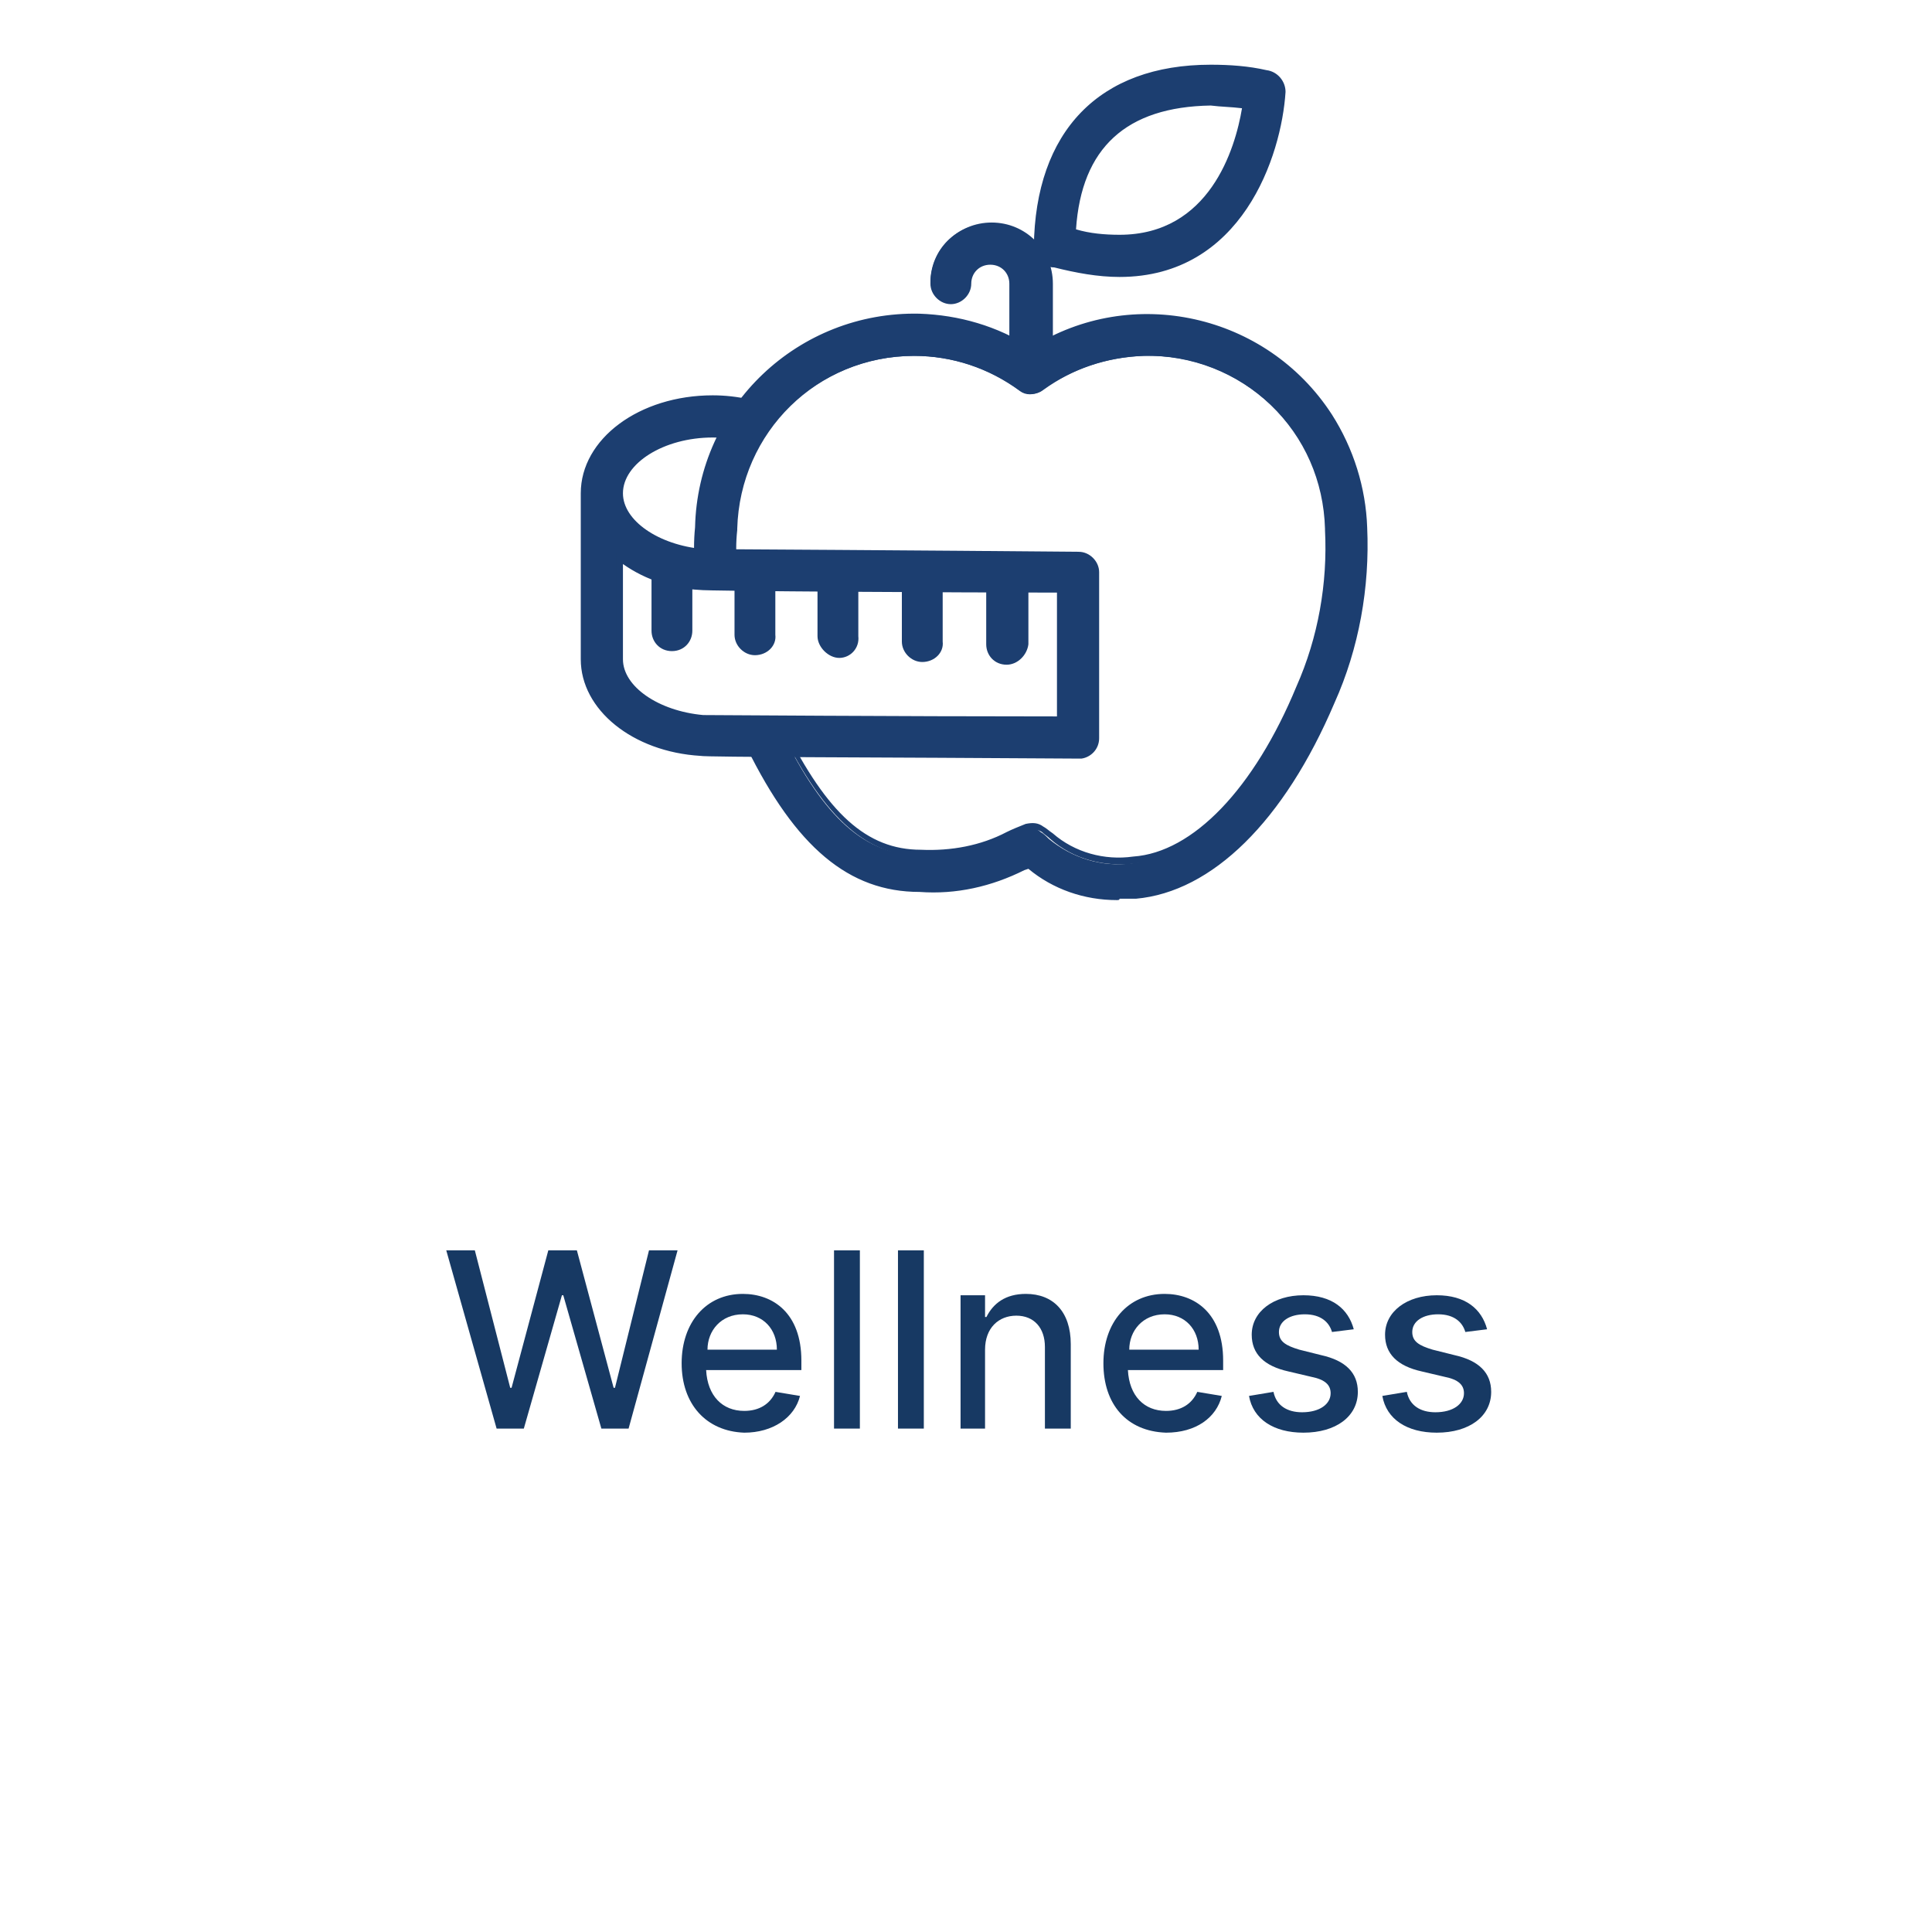 <?xml version="1.0" encoding="UTF-8"?> <!-- Generator: Adobe Illustrator 24.2.0, SVG Export Plug-In . SVG Version: 6.00 Build 0) --> <svg xmlns="http://www.w3.org/2000/svg" xmlns:xlink="http://www.w3.org/1999/xlink" version="1.1" id="Layer_1" x="0px" y="0px" viewBox="0 0 142 142" style="enable-background:new 0 0 142 142;" xml:space="preserve"> <style type="text/css"> .st0{fill:#FFFFFF;} .st1{enable-background:new ;} .st2{fill:#173963;} .st3{fill:#1C3E70;} .st4{fill:#FDE2D6;} </style> <g id="Group_1228" transform="translate(-90 -611)"> <rect id="Rectangle_629_2_" x="90" y="611" class="st0" width="142" height="142"></rect> <g id="research-icon3b" transform="translate(1)"> <circle id="Ellipse_118_2_" class="st0" cx="160.5" cy="689.5" r="62.5"></circle> <g id="Group_713_2_" transform="translate(-291 10)"> <g class="st1"> <path class="st2" d="M412.8,692.9h2.1l2.6,10.1h0.1l2.7-10.1h2.1l2.7,10.1h0.1l2.5-10.1h2.1l-3.6,13.1h-2l-2.8-9.8h-0.1 l-2.8,9.8h-2L412.8,692.9z"></path> <path class="st2" d="M430.1,701.2c0-3,1.8-5.1,4.5-5.1c2.2,0,4.3,1.4,4.3,4.9v0.7h-7c0.1,1.9,1.2,3,2.8,3c1.1,0,1.9-0.5,2.3-1.4 l1.8,0.3c-0.4,1.6-2,2.7-4.1,2.7C431.9,706.2,430.1,704.2,430.1,701.2z M437.1,700.2c0-1.5-1-2.6-2.5-2.6 c-1.6,0-2.6,1.2-2.6,2.6H437.1z"></path> <path class="st2" d="M443.2,706h-1.9v-13.1h1.9V706z"></path> <path class="st2" d="M447.9,706h-1.9v-13.1h1.9V706z"></path> <path class="st2" d="M452.5,706h-1.9v-9.8h1.8v1.6h0.1c0.5-1,1.4-1.7,2.9-1.7c2,0,3.3,1.3,3.3,3.7v6.2h-1.9v-6 c0-1.4-0.8-2.3-2.1-2.3c-1.3,0-2.3,0.9-2.3,2.5V706z"></path> <path class="st2" d="M461.1,701.2c0-3,1.8-5.1,4.5-5.1c2.2,0,4.3,1.4,4.3,4.9v0.7h-7c0.1,1.9,1.2,3,2.8,3c1.1,0,1.9-0.5,2.3-1.4 l1.8,0.3c-0.4,1.6-1.9,2.7-4.1,2.7C462.8,706.2,461.1,704.2,461.1,701.2z M468.1,700.2c0-1.5-1-2.6-2.5-2.6 c-1.6,0-2.6,1.2-2.6,2.6H468.1z"></path> <path class="st2" d="M477.9,698.9c-0.2-0.7-0.8-1.3-2-1.3c-1.1,0-1.9,0.5-1.9,1.3c0,0.7,0.5,1,1.5,1.3l1.6,0.4 c1.8,0.4,2.7,1.3,2.7,2.7c0,1.8-1.6,3-4,3c-2.2,0-3.7-1-4-2.7l1.8-0.3c0.2,1,1,1.5,2.1,1.5c1.3,0,2.1-0.6,2.1-1.4 c0-0.6-0.4-1-1.4-1.2l-1.7-0.4c-1.8-0.4-2.7-1.3-2.7-2.7c0-1.7,1.6-2.9,3.8-2.9c2.1,0,3.3,1,3.7,2.5L477.9,698.9z"></path> <path class="st2" d="M487.7,698.9c-0.2-0.7-0.8-1.3-2-1.3c-1.1,0-1.9,0.5-1.9,1.3c0,0.7,0.5,1,1.5,1.3l1.6,0.4 c1.8,0.4,2.7,1.3,2.7,2.7c0,1.8-1.6,3-4,3c-2.2,0-3.7-1-4-2.7l1.8-0.3c0.2,1,1,1.5,2.1,1.5c1.3,0,2.1-0.6,2.1-1.4 c0-0.6-0.4-1-1.4-1.2l-1.7-0.4c-1.8-0.4-2.7-1.3-2.7-2.7c0-1.7,1.6-2.9,3.8-2.9c2.1,0,3.3,1,3.7,2.5L487.7,698.9z"></path> </g> </g> <g id="Group_922_2_" transform="translate(93.686 303.456)"> <g id="Group_913_2_"> <g> <path id="Path_1686_2_" class="st3" d="M77.6,373.4c-2.4,0.1-4.8-0.8-6.7-2.3l0,0c-0.1,0.1-0.3,0.1-0.4,0.2 c-2.3,1.2-4.9,1.7-7.5,1.6c-5.1,0-8.9-3.2-12.5-10.4c-0.3-0.6-0.1-1.4,0.6-1.7c0.6-0.3,1.4-0.1,1.7,0.6c0,0,0,0,0,0 c3.1,6.3,6.1,9,10.2,9c2.2,0.1,4.4-0.3,6.4-1.3c0.4-0.2,0.9-0.4,1.3-0.6c0.4-0.1,0.8-0.1,1.1,0.2c0.2,0.1,0.4,0.3,0.6,0.5 c1.7,1.4,3.9,2.1,6.1,1.8c4.5-0.4,9.1-5.1,12.2-12.7c1.6-3.7,2.3-7.6,2.2-11.6c0,0,0,0,0-0.1c-0.2-7.3-6.3-13.1-13.6-12.9 c-2.7,0.1-5.3,1-7.5,2.6c-0.5,0.3-1.1,0.3-1.5,0c-2.3-1.7-5-2.6-7.8-2.6c-7.2,0-13.1,5.8-13.3,12.9c0,0,0,0,0,0.1 c-0.1,0.9-0.1,1.8,0,2.6c0,0.7-0.5,1.3-1.2,1.4s-1.3-0.5-1.4-1.2c-0.1-1-0.1-2,0-3c0.2-8.8,7.5-15.7,16.3-15.4 c2.9,0.1,5.7,1,8.2,2.5c7.4-4.8,17.2-2.6,21.9,4.7c1.6,2.4,2.5,5.3,2.5,8.2c0.2,4.4-0.6,8.8-2.4,12.8 c-3.6,8.6-8.9,13.8-14.4,14.2C78.4,373.4,78,373.4,77.6,373.4z"></path> <path class="st3" d="M77.4,373.7c-2.4,0-4.7-0.8-6.5-2.3l-0.3,0.1c-2.4,1.2-5,1.8-7.7,1.6c-5.2,0-9.1-3.3-12.7-10.6 c-0.4-0.8-0.1-1.7,0.7-2.1c0.4-0.2,0.8-0.2,1.2-0.1c0.4,0.1,0.7,0.4,0.9,0.8c3.1,6.2,6,8.9,10,8.9c2.2,0.1,4.4-0.3,6.3-1.3 c0.4-0.2,0.9-0.4,1.4-0.6c0.5-0.1,0.9-0.1,1.3,0.2c0.2,0.1,0.4,0.3,0.7,0.5c1.6,1.4,3.8,2,5.9,1.7c4.4-0.3,8.9-5,12-12.5 c1.6-3.6,2.3-7.6,2.1-11.5l0-0.1c-0.1-3.5-1.5-6.7-4-9.1c-2.5-2.4-5.8-3.7-9.3-3.6c-2.7,0.1-5.2,0.9-7.4,2.5 c-0.5,0.4-1.3,0.4-1.8,0c-2.2-1.6-4.9-2.5-7.7-2.5c0,0,0,0,0,0c-7.1,0-12.8,5.6-13,12.7v0.1c-0.1,0.9-0.1,1.8,0,2.6 c0,0.4-0.1,0.8-0.4,1.1c-0.3,0.3-0.7,0.5-1.1,0.5c-0.8,0-1.6-0.6-1.6-1.4c-0.1-1-0.1-2,0-3c0.2-8.9,7.6-15.9,16.5-15.7 c2.9,0.1,5.7,0.9,8.2,2.5c7.4-4.7,17.3-2.5,22.1,4.9c1.6,2.5,2.5,5.4,2.6,8.3c0.2,4.4-0.6,8.9-2.4,12.9 c-3.7,8.7-9,13.9-14.6,14.4c-0.4,0-0.8,0-1.2,0C77.6,373.7,77.5,373.7,77.4,373.7z M71,370.8l0.1,0.1c1.8,1.5,4.2,2.3,6.5,2.3 h0c0.4,0,0.8,0,1.2,0c5.4-0.4,10.6-5.6,14.2-14.1c1.7-4,2.5-8.4,2.3-12.7c-0.1-2.9-0.9-5.7-2.5-8.1c-4.7-7.2-14.4-9.3-21.6-4.6 l-0.1,0.1l-0.1-0.1c-2.4-1.6-5.2-2.4-8-2.5c-0.1,0-0.3,0-0.4,0c-8.4,0-15.4,6.7-15.6,15.2c-0.1,1-0.1,2,0,2.9 c0,0.6,0.5,1,1.1,1c0.3,0,0.5-0.1,0.7-0.3c0.2-0.2,0.3-0.5,0.3-0.8c-0.1-0.9,0-1.8,0-2.7l0-0.1c0.2-7.4,6.2-13.2,13.5-13.2 c0,0,0,0,0,0c2.8,0,5.7,0.9,8,2.6c0.4,0.3,0.9,0.3,1.2,0c2.2-1.6,4.9-2.5,7.7-2.6c3.6-0.1,7,1.2,9.7,3.7 c2.6,2.5,4.1,5.9,4.2,9.5v0.1c0.2,4-0.6,8-2.2,11.7c-3.2,7.7-7.9,12.5-12.4,12.8c-2.3,0.3-4.6-0.3-6.3-1.8 c-0.2-0.2-0.4-0.3-0.6-0.5c-0.3-0.2-0.6-0.2-0.9-0.1c-0.4,0.1-0.9,0.3-1.3,0.6c-2,1-4.3,1.5-6.5,1.3h0c-4.1,0-7.2-2.7-10.4-9.1 c-0.1-0.3-0.4-0.5-0.6-0.6c-0.3-0.1-0.5-0.1-0.8,0.1c-0.5,0.3-0.7,0.9-0.4,1.4c3.5,7.1,7.3,10.3,12.3,10.3 c2.6,0.1,5.1-0.4,7.4-1.6L71,370.8z"></path> </g> </g> <g id="Group_914_2_"> <g> <path id="Path_1687_2_" class="st3" d="M77.6,327.7L77.6,327.7c-1.6,0-3.2-0.3-4.8-0.7c-0.7,0-1.3-0.5-1.3-1.3c0,0,0,0,0,0 c0-8.3,4.7-13.1,12.8-13.1c1.4,0,2.8,0.1,4.1,0.4c0.7,0.1,1.2,0.7,1.2,1.4C89.3,318.9,86.4,327.7,77.6,327.7z M74.1,324.6 c1.1,0.3,2.3,0.5,3.5,0.5c7,0,8.9-7,9.3-9.8c-0.9-0.1-1.7-0.2-2.6-0.2C77.9,315.1,74.5,318.3,74.1,324.6z"></path> <path class="st3" d="M77.6,327.9L77.6,327.9c-1.6,0-3.2-0.3-4.8-0.7c-0.8,0-1.5-0.7-1.5-1.5c0.1-8.5,4.8-13.4,13-13.4 c0,0,0,0,0,0c1.4,0,2.8,0.1,4.1,0.4c0.8,0.1,1.4,0.8,1.4,1.6C89.5,319,86.6,327.9,77.6,327.9z M72.8,326.7L72.8,326.7 c1.6,0.5,3.1,0.7,4.7,0.7c8.7,0,11.5-8.6,11.8-13.1c0-0.6-0.4-1.1-1-1.1c-1.4-0.3-2.7-0.4-4.1-0.4c-7.9,0-12.5,4.7-12.5,12.9 C71.7,326.3,72.2,326.7,72.8,326.7C72.8,326.7,72.8,326.7,72.8,326.7L72.8,326.7z M77.6,325.3c-1.2,0-2.4-0.2-3.5-0.5l-0.2-0.1 l0-0.2c0.4-6.5,3.9-9.7,10.4-9.7c0.9,0,1.8,0.1,2.6,0.2l0.3,0l0,0.2C86.6,318.4,84.7,325.3,77.6,325.3z M74.4,324.4 c1,0.3,2.1,0.4,3.2,0.4c6.6,0,8.5-6.3,9-9.3c-0.8-0.1-1.5-0.1-2.3-0.2C78.1,315.4,74.8,318.4,74.4,324.4z"></path> </g> </g> <g id="Group_915_2_"> <g> <path id="Path_1688_2_" class="st3" d="M71,336.1c-0.7,0-1.3-0.6-1.3-1.3v-6.5c0-0.9-0.8-1.7-1.7-1.7s-1.7,0.8-1.7,1.7 c0,0.7-0.6,1.3-1.3,1.3c-0.7,0-1.2-0.6-1.3-1.3c0-2.4,1.9-4.3,4.3-4.3s4.3,1.9,4.3,4.3l0,0v6.5C72.3,335.6,71.7,336.1,71,336.1 C71,336.1,71,336.1,71,336.1z"></path> <path class="st3" d="M71,336.4L71,336.4c-0.8,0-1.5-0.7-1.5-1.5v-6.5c0-0.8-0.6-1.4-1.4-1.4s-1.4,0.6-1.4,1.4 c0,0.8-0.7,1.5-1.5,1.5c0,0,0,0,0,0c-0.8,0-1.5-0.7-1.5-1.5c0-2.5,2-4.5,4.5-4.5s4.5,2,4.5,4.5v6.5 C72.5,335.7,71.8,336.4,71,336.4z M68,326.4c1.1,0,1.9,0.9,1.9,1.9v6.5c0,0.6,0.5,1,1,1c0.6,0,1-0.5,1-1v-6.5c0-2.2-1.8-4-4-4 c-2.2,0-4,1.8-4,4c0,0.5,0.5,1,1,1c0,0,0,0,0,0c0.6,0,1-0.4,1-1C66.1,327.3,67,326.4,68,326.4z"></path> </g> </g> <g id="Group_916_2_"> <g> <path id="Path_1689_2_" class="st3" d="M74.6,363.1L74.6,363.1c-10.3-0.1-27.5-0.1-27.8-0.2c-4.9-0.3-8.5-3.3-8.5-6.9v-12.2 c0-3.9,4.2-6.9,9.5-6.9c0.9,0,1.8,0.1,2.7,0.3c0.7,0.2,1.1,0.9,1,1.5c-0.2,0.7-0.8,1.1-1.5,1c-0.7-0.1-1.4-0.2-2.2-0.2 c-3.7,0-6.9,2-6.9,4.3c0,2.2,2.7,4.1,6.1,4.3c0.5,0,18.3,0.1,27.6,0.2c0.7,0,1.3,0.6,1.3,1.3v12.2 C75.9,362.5,75.3,363,74.6,363.1L74.6,363.1z M40.9,348.6v7.5c0,2.2,2.7,4.1,6.1,4.3c0.5,0,16.7,0.1,26.3,0.1v-9.6 c-10.3-0.1-26.2-0.1-26.5-0.2C44.7,350.6,42.6,349.8,40.9,348.6L40.9,348.6z"></path> <path class="st3" d="M74.6,363.3L74.6,363.3c-14.3-0.1-27.5-0.1-27.8-0.2c-5-0.3-8.8-3.4-8.8-7.1v-12.2c0-4,4.3-7.2,9.7-7.2 c0,0,0,0,0,0c0.9,0,1.8,0.1,2.7,0.3c0.8,0.2,1.3,1,1.2,1.8c-0.2,0.8-1,1.3-1.8,1.2c-0.7-0.1-1.4-0.2-2.1-0.2c0,0,0,0,0,0 c-3.6,0-6.6,1.9-6.6,4.1c0,2,2.6,3.8,5.9,4.1c0.5,0,16.8,0.1,27.6,0.2c0.8,0,1.5,0.7,1.5,1.5v12.2c0,0.8-0.6,1.4-1.3,1.5v0 L74.6,363.3z M47.8,337.1C47.8,337.1,47.8,337.1,47.8,337.1c-5.2,0-9.2,2.9-9.2,6.7V356c0,3.4,3.6,6.3,8.3,6.6 c0.4,0,18.5,0.1,27.5,0.2v0l0.2,0c0.6,0,1-0.5,1-1v-12.2c0-0.6-0.5-1-1-1c-7.5,0-27.1-0.1-27.6-0.2c-3.6-0.2-6.4-2.2-6.4-4.5 c0-2.5,3.3-4.6,7.1-4.6c0,0,0,0,0,0c0.7,0,1.5,0.1,2.2,0.2c0.5,0.1,1.1-0.2,1.2-0.8c0.1-0.6-0.2-1.1-0.8-1.2 C49.5,337.2,48.7,337.1,47.8,337.1z M73.6,360.7l-0.3,0c-2.6,0-25.7-0.1-26.3-0.1c-3.6-0.2-6.4-2.2-6.4-4.5v-8l0.4,0.3 c1.7,1.2,3.7,2,5.8,2.1c0.3,0,13.9,0.1,26.5,0.2l0.2,0V360.7z M41.1,349v7c0,2,2.6,3.8,5.9,4.1c0.4,0,14.3,0.1,26,0.1v-9.1 c-6.4,0-26-0.1-26.3-0.2C44.8,350.8,42.8,350.2,41.1,349z"></path> </g> </g> <g id="Group_917_2_"> <g> <path id="Path_1690_2_" class="st3" d="M44.7,355.1c-0.7,0-1.3-0.6-1.3-1.3v-4.1c0-0.7,0.6-1.3,1.3-1.3c0.7,0,1.3,0.6,1.3,1.3 c0,0,0,0,0,0v4.1C46,354.6,45.4,355.1,44.7,355.1C44.7,355.1,44.7,355.1,44.7,355.1z"></path> <path class="st3" d="M44.7,355.4L44.7,355.4c-0.9,0-1.5-0.7-1.5-1.5v-4.1c0-0.8,0.7-1.5,1.5-1.5c0,0,0,0,0,0 c0.8,0,1.5,0.7,1.5,1.5v4.1C46.2,354.7,45.6,355.4,44.7,355.4z M44.7,354.9L44.7,354.9c0.6,0,1-0.5,1-1v-4.1c0-0.6-0.5-1-1-1 c0,0,0,0,0,0c-0.6,0-1,0.5-1,1v4.1C43.7,354.4,44.1,354.9,44.7,354.9z"></path> </g> </g> <g id="Group_918_2_"> <g> <path id="Path_1691_2_" class="st3" d="M50.8,355.4c-0.7,0-1.3-0.6-1.3-1.3v-4.1c0-0.7,0.6-1.3,1.3-1.3c0.7,0,1.2,0.6,1.3,1.3 v4.1C52.1,354.8,51.6,355.4,50.8,355.4z"></path> <path class="st3" d="M50.8,355.7c-0.8,0-1.5-0.7-1.5-1.5v-4.1c0-0.8,0.7-1.5,1.5-1.5c0,0,0,0,0,0c0.8,0,1.5,0.7,1.5,1.5v4.1 C52.4,355,51.7,355.7,50.8,355.7z M50.8,349.1c-0.6,0-1,0.4-1,1v4c0,0.6,0.5,1,1,1c0.6,0,1-0.5,1-1v-4.1 C51.9,349.5,51.4,349.1,50.8,349.1C50.9,349.1,50.9,349.1,50.8,349.1z"></path> </g> </g> <g id="Group_919_2_"> <g> <path id="Path_1692_2_" class="st3" d="M57,355.7c-0.7,0-1.3-0.6-1.3-1.3c0,0,0,0,0,0v-4.1c0-0.7,0.6-1.3,1.3-1.3 c0.7,0,1.3,0.6,1.3,1.3v4.1C58.3,355.1,57.7,355.7,57,355.7z"></path> <path class="st3" d="M57,355.9c-0.4,0-0.8-0.2-1.1-0.5c-0.3-0.3-0.5-0.7-0.5-1.1v-4.1c0-0.8,0.7-1.5,1.5-1.5c0,0,0,0,0,0 c0.8,0,1.5,0.7,1.5,1.5v4.1C58.5,355.2,57.8,355.9,57,355.9L57,355.9C57,355.9,57,355.9,57,355.9z M57,349.3c-0.6,0-1,0.5-1,1 v4c0,0.3,0.1,0.5,0.3,0.7s0.5,0.3,0.7,0.3c0,0,0,0,0,0h0c0.6,0,1-0.5,1-1v-4.1C58,349.8,57.6,349.3,57,349.3 C57,349.3,57,349.3,57,349.3z"></path> </g> </g> <g id="Group_920_2_"> <g> <path id="Path_1693_2_" class="st3" d="M63.1,355.9c-0.7,0-1.3-0.6-1.3-1.3v-4.1c0-0.7,0.6-1.3,1.3-1.3c0.7,0,1.3,0.6,1.3,1.3 c0,0,0,0,0,0v4.1C64.4,355.4,63.8,355.9,63.1,355.9z"></path> <path class="st3" d="M63.1,356.2L63.1,356.2c-0.8,0-1.5-0.7-1.5-1.5v-4.1c0-0.8,0.7-1.5,1.5-1.5c0,0,0,0,0,0 c0.8,0,1.5,0.7,1.5,1.5v4.1C64.7,355.5,64,356.2,63.1,356.2z M63.1,349.5C63.1,349.5,63.1,349.5,63.1,349.5c-0.6,0-1,0.5-1,1 v4.1c0,0.6,0.5,1,1,1c0.6,0,1-0.5,1-1v-4.1C64.2,350,63.7,349.5,63.1,349.5z"></path> </g> </g> <g id="Group_921_2_"> <g> <path id="Path_1694_2_" class="st3" d="M69.3,356.2c-0.7,0-1.3-0.6-1.3-1.3c0,0,0,0,0,0v-4.1c0-0.7,0.6-1.3,1.3-1.3 c0.7,0,1.3,0.6,1.3,1.3v4.1C70.6,355.6,70,356.2,69.3,356.2C69.3,356.2,69.3,356.2,69.3,356.2z"></path> <path class="st3" d="M69.3,356.4L69.3,356.4c-0.9,0-1.5-0.7-1.5-1.5v-4.1c0-0.4,0.2-0.8,0.5-1.1c0.3-0.3,0.7-0.4,1.1-0.4 c0,0,0,0,0,0c0.8,0,1.5,0.7,1.5,1.5v4.1C70.8,355.7,70.1,356.4,69.3,356.4z M69.3,349.8c-0.3,0-0.5,0.1-0.7,0.3 c-0.2,0.2-0.3,0.5-0.3,0.7v4.1c0,0.6,0.5,1,1,1h0c0.6,0,1-0.5,1-1v-4.1C70.3,350.3,69.8,349.8,69.3,349.8 C69.3,349.8,69.3,349.8,69.3,349.8z"></path> </g> </g> </g> </g> </g> </svg> 